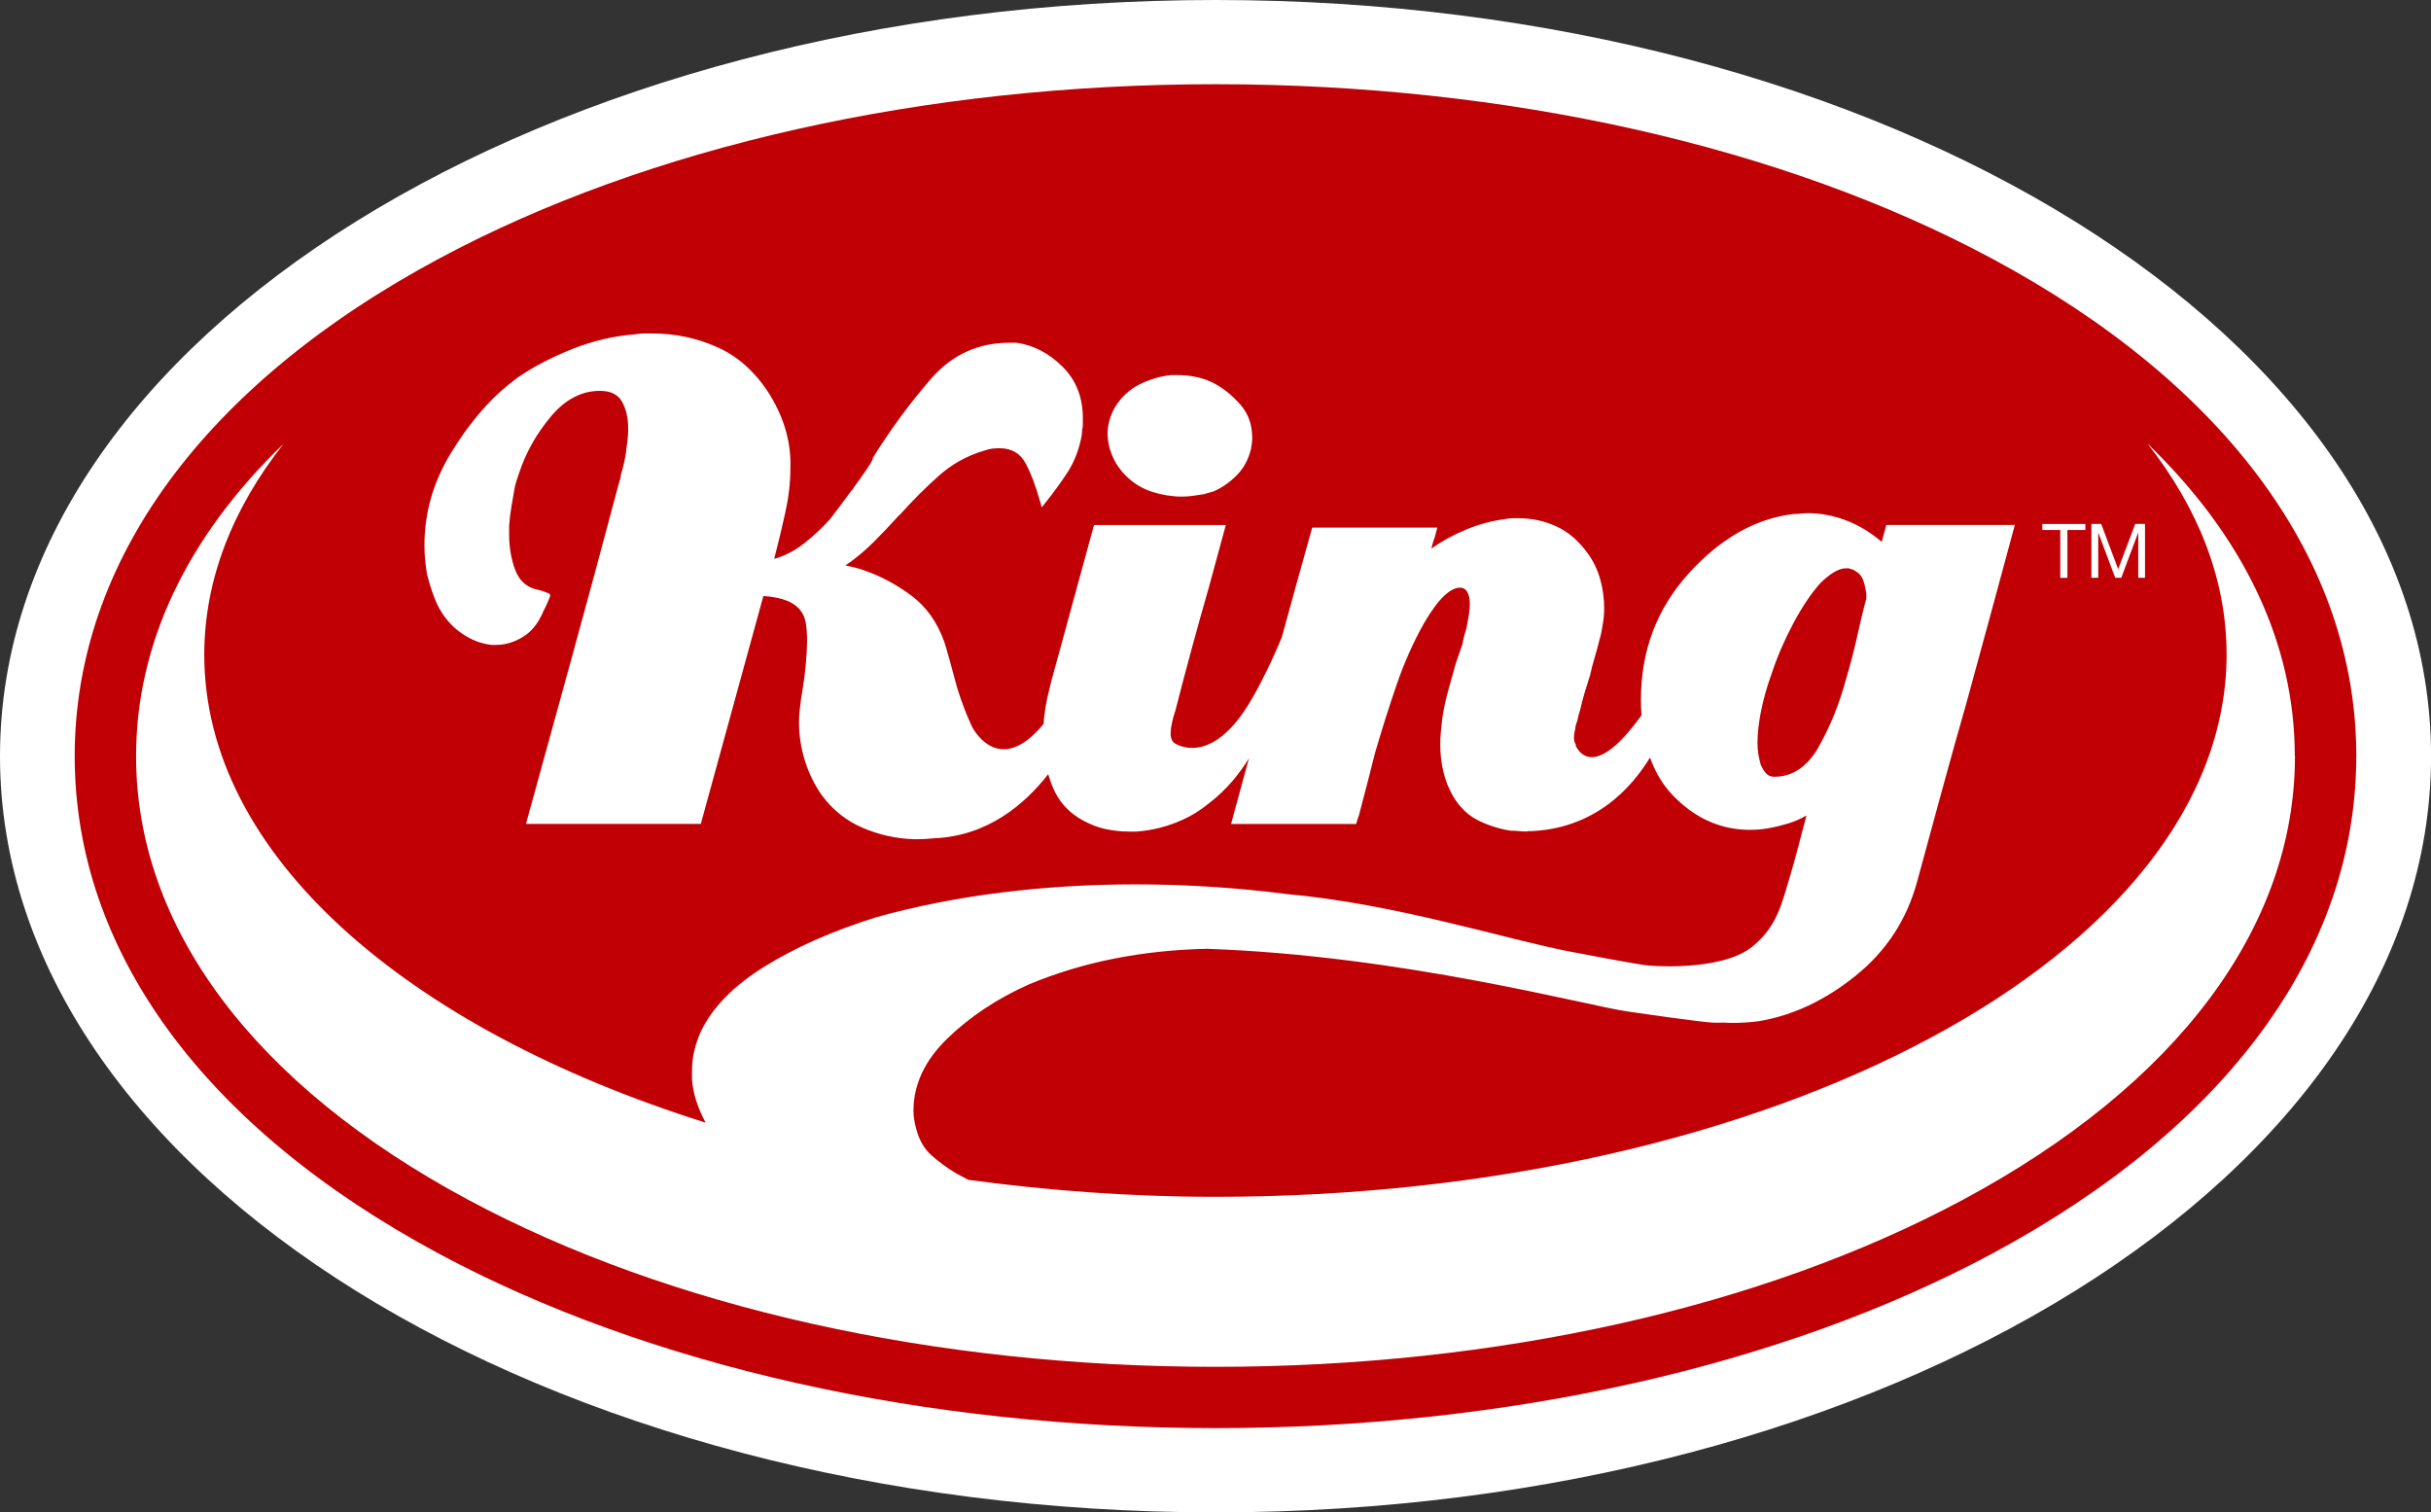 <svg viewBox="0 0 56.433 35.11" xmlns:xlink="http://www.w3.org/1999/xlink" height="35.11" width="56.433" xmlns="http://www.w3.org/2000/svg" data-name="Layer 1" id="Layer_1">
  <rect x="0" y="0" width="56.433" height="35.11" fill="#333333" stroke="none"/>
  <defs>
    <style>
      .cls-1 {
        clip-path: url(#clippath);
      }

      .cls-2 {
        fill: none;
      }

      .cls-2, .cls-3, .cls-4 {
        stroke-width: 0px;
      }

      .cls-3 {
        fill: #fff;
      }

      .cls-4 {
        fill: #c10005;
      }
    </style>
    <clipPath id="clippath">
      <rect height="35.11" width="56.433" class="cls-2"></rect>
    </clipPath>
  </defs>
  <g class="cls-1">
    <path d="M28.217,35.11c15.584,0,28.217-7.859,28.217-17.555S43.8,0,28.217,0-0,7.86-0,17.555s12.633,17.555,28.217,17.555" class="cls-3"></path>
    <path d="M42.224,17.329c.265-.47.476-.993.632-1.568.104-.353.193-.696.266-1.029.073-.334.14-.611.203-.833v-.098c0-.04-.006-.072-.016-.098-.011-.091-.034-.179-.07-.264-.036-.085-.096-.147-.179-.186-.011-.013-.026-.023-.047-.03-.021-.007-.037-.01-.047-.01-.021-.012-.039-.02-.054-.02h-.055c-.093,0-.192.033-.296.098-.104.065-.208.15-.312.255-.208.235-.414.542-.617.921-.203.379-.373.771-.507,1.176-.104.287-.185.571-.242.852-.057.281-.085.532-.085.754,0,.092.007.183.023.274.016.092.034.17.054.235.042.092.086.16.133.206.047.046.107.069.179.069.427,0,.773-.235,1.039-.705M53.275,17.555c0,3.974-2.739,7.631-7.71,10.299-4.66,2.5-10.821,3.877-17.348,3.877s-12.687-1.377-17.347-3.877c-4.972-2.667-7.711-6.324-7.711-10.299,0-2.619,1.189-5.099,3.422-7.25-1.184,1.505-1.839,3.158-1.839,4.895,0,4.636,4.684,8.676,11.638,10.862-.173-.326-.291-.658-.316-1.003v-.179c0-.165.017-.321.05-.471.033-.149.084-.298.15-.448.267-.568.763-1.075,1.487-1.524.723-.448,1.587-.83,2.589-1.143.913-.254,1.877-.445,2.89-.572s2.055-.191,3.124-.191c1.18,0,2.35.075,3.508.224,2.53.225,5.083,1.047,6.572,1.334.741.143,1.289.243,1.751.318.001,0,.002-.001.003-.001.021.012,1.777.17,2.503-.44.583-.475.682-1.042.869-1.643.073-.248.141-.493.203-.735.063-.242.12-.46.172-.656-.136.079-.279.141-.43.187-.151.045-.299.081-.445.107-.073.013-.146.023-.218.03-.073.006-.146.009-.219.009-.666,0-1.254-.258-1.764-.774-.245-.247-.429-.55-.556-.904-.423.699-1.295,1.683-2.853,1.711l-.003.006c-.063,0-.125-.003-.187-.01-.063-.007-.125-.009-.188-.009-.26-.039-.51-.118-.749-.235-.24-.118-.437-.307-.593-.568-.104-.183-.179-.375-.226-.578-.047-.202-.07-.408-.07-.617,0-.104.005-.209.016-.313.01-.104.021-.202.031-.294.031-.209.075-.418.132-.627.058-.209.112-.405.164-.588.01-.04.031-.104.063-.196.031-.091.068-.196.109-.313.01-.065.023-.127.039-.187.016-.059.034-.12.055-.186.021-.104.039-.206.055-.303.016-.098.023-.186.023-.265,0-.104-.018-.192-.055-.264-.037-.072-.097-.108-.18-.108-.104,0-.223.062-.359.186-.136.125-.292.337-.469.637-.25.444-.463.924-.64,1.44-.177.516-.343,1.042-.499,1.577-.063.248-.125.493-.187.735-.063.242-.125.48-.187.715-.011.027-.021.056-.032.088-.01.033-.021.069-.031.108h-2.904c.139-.51.277-1.016.415-1.525-.203.332-.506.725-.935,1.05-.184.151-.384.278-.604.377-.349.158-.71.249-1.085.275h-.14c-.038,0-.076-.003-.114-.005-.011,0-.021.001-.031.001-.038,0-.072-.003-.102-.008-.074-.007-.147-.016-.221-.028-.156-.026-.307-.072-.453-.137-.396-.17-.677-.435-.843-.796-.054-.116-.096-.237-.132-.36-.541.696-1.406,1.438-2.653,1.488-.122.012-.244.021-.368.021h-.109c-.406-.013-.799-.102-1.179-.265-.38-.163-.695-.415-.945-.754-.166-.235-.297-.5-.391-.794-.093-.294-.14-.597-.14-.911,0-.092.005-.18.016-.265.01-.085.021-.173.031-.264.052-.301.088-.562.109-.784.021-.222.031-.418.031-.588,0-.157-.011-.291-.031-.402-.021-.111-.057-.199-.109-.265-.073-.104-.182-.186-.328-.245-.146-.059-.328-.095-.546-.108l-1.452,5.29h-4.059c.364-1.319.728-2.642,1.093-3.967.364-1.326.723-2.655,1.077-3.988.011-.026.018-.049.023-.069s.008-.042.008-.068c.031-.105.06-.216.086-.333.026-.118.044-.242.055-.373.01-.052.018-.111.023-.177.006-.065.008-.13.008-.196,0-.248-.047-.457-.141-.627s-.265-.255-.515-.255c-.427,0-.807.199-1.14.598-.334.398-.578.833-.734,1.303-.021.066-.041.127-.062.187-.021.058-.037.121-.047.186-.021.117-.044.252-.07.402-.026.15-.045.304-.055.46v.196c0,.288.044.556.133.803.088.249.247.405.476.47.063.013.115.026.156.039.041.013.078.026.11.039.031.013.052.023.063.03.01.007.016.023.016.049-.011.026-.026.065-.047.117-.021.053-.058.131-.11.235-.115.274-.273.474-.476.598s-.414.186-.632.186h-.094c-.25-.026-.489-.121-.718-.284-.229-.163-.411-.382-.546-.656-.053-.118-.097-.232-.133-.343-.036-.111-.07-.226-.101-.343-.021-.117-.037-.232-.047-.342-.011-.111-.016-.226-.016-.343,0-.758.206-1.473.617-2.146.411-.673.861-1.205,1.35-1.597.031-.026.065-.052.102-.078.036-.026.07-.053.101-.079.364-.248.783-.466,1.257-.656.474-.19.96-.304,1.46-.343.073-.013.143-.02.211-.02h.196c.531,0,1.035.107,1.515.323.478.216.879.578,1.202,1.088.177.288.304.575.383.862s.112.575.101.862c0,.327-.039.666-.117,1.019-.078.353-.164.712-.258,1.078.239-.065.468-.183.687-.353.218-.17.421-.359.609-.568.021-.026.08-.104.179-.235.099-.131.205-.275.32-.431.01,0,.018-.006.023-.02.006-.013.013-.026.023-.039.115-.157.219-.304.312-.441.094-.137.141-.226.141-.265.416-.666.867-1.277,1.35-1.832.484-.555,1.091-.833,1.819-.833h.156c.395.053.754.239,1.077.559.322.32.479.735.468,1.244v.117c0,.04-.006.072-.016.098,0,.039-.003.078-.008.117-.005.039-.013.079-.023.118-.062.287-.169.545-.32.774-.151.229-.31.448-.477.656-.011.013-.018.023-.023.029-.005.007-.013.017-.023.03-.01.013-.021.027-.031.039-.011.013-.021.026-.032.039-.01-.026-.018-.051-.023-.078-.005-.026-.013-.052-.023-.078-.094-.339-.203-.627-.328-.862-.125-.235-.328-.353-.609-.353-.053,0-.107.003-.164.009-.058.007-.123.023-.196.049-.396.117-.747.313-1.054.588-.307.274-.601.568-.882.882-.011.013-.021.023-.031.029-.011.007-.021.017-.031.03-.187.209-.38.411-.578.607-.198.196-.411.373-.64.529.073.013.148.03.226.049.078.02.153.042.226.069.374.131.734.323,1.077.578.344.255.598.611.765,1.068.041.131.088.291.14.48.052.189.104.382.156.578.104.34.221.646.351.921,0,0,.606,1.218,1.66-.065.003-.036.004-.072.008-.108.016-.151.039-.304.07-.462.021-.079.039-.154.054-.226.016-.072.034-.147.055-.226.166-.603.331-1.201.492-1.798.161-.596.326-1.196.492-1.798h3.06c-.063.236-.128.475-.196.718-.068.242-.132.481-.195.717-.136.472-.268.947-.398,1.425-.13.478-.258.96-.382,1.445-.032.092-.058.187-.079.285-.021.098-.031.187-.031.265,0,.079.024.145.071.197,0,0,.862.643,1.818-1.021.341-.593.607-1.22.691-1.423.233-.849.466-1.697.706-2.549h2.904c-.01.039-.021.079-.031.117-.011.039-.021.079-.031.118-.021.052-.036.098-.046.137-.011.039-.021.078-.031.117.239-.17.507-.317.804-.441.297-.124.601-.206.913-.245.052-.013.104-.02.156-.02h.156c.302,0,.591.062.867.186.275.125.517.33.726.617.135.183.234.385.297.608.063.222.094.45.094.685,0,.053-.003.111-.008.176-.006.066-.013.125-.023.177-.011.065-.021.127-.031.186-.011.059-.026.121-.047.187-.031.131-.068.264-.109.402-.042.137-.078.278-.11.421-.042.131-.083.265-.125.402-.041.137-.078.278-.109.421-.011.027-.021.059-.031.098-.011.039-.021.085-.031.137-.011.026-.021.056-.031.088-.011.033-.016.069-.016.108-.01.026-.018.059-.023.098-.005.039-.008.072-.008.098,0,.065.016.121.047.166l-.008.014c.097.207.488.748,1.529-.699-.008-.117-.013-.238-.013-.363,0-1.136.369-2.113,1.108-2.929.739-.816,1.551-1.277,2.436-1.382.052,0,.107-.003.164-.009.058-.007.112-.01.164-.01.302,0,.598.056.889.166.292.111.568.278.828.499l.109-.392h2.982c-.187.693-.375,1.384-.562,2.077-.187.693-.375,1.378-.562,2.058-.198.693-.391,1.381-.578,2.067-.187.685-.375,1.375-.563,2.067-.239.888-.715,1.62-1.428,2.194-.713.575-1.465.927-2.256,1.058-.104.013-.206.023-.304.029-.099.007-.196.01-.289.01-.075,0-.15-.003-.225-.008-.08.005-.161.006-.24.002-.338-.02-1.639-.21-1.899-.247-.018-.004-.037-.007-.056-.011-.001.001-.001.002-.002.003-.978-.138-5.24-1.301-9.787-1.459-.735.015-1.448.089-2.138.224-.691.134-1.359.336-2.005.605-.735.329-1.364.747-1.888,1.255-.523.508-.785,1.068-.785,1.68,0,.06.005.127.017.202.011.074.027.149.05.224.068.254.184.455.351.604.168.15.362.292.585.426.095.051.184.098.27.143,1.839.248,3.753.394,5.735.394,12.965,0,23.475-5.638,23.475-12.593,0-1.736-.655-3.39-1.839-4.895,2.232,2.151,3.422,4.631,3.422,7.25M49.795,13.413h-.158v-1.04h-.004l-.39,1.04h-.141l-.39-1.04h-.004v1.04h-.158v-1.25h.227l.394,1.05.396-1.05h.227v1.25ZM48.409,12.304h-.416v1.11h-.166v-1.11h-.416v-.14h.999v.14ZM29.07,10.157c0,.039-.003.082-.008.127-.005.046-.013.095-.023.147-.063.248-.177.454-.344.617-.166.164-.343.284-.531.363-.041.013-.078.023-.11.03-.031.007-.062.016-.093.029-.083.013-.169.026-.258.039-.089.013-.175.02-.258.02-.229,0-.458-.036-.687-.107-.229-.072-.432-.193-.609-.363-.135-.131-.242-.284-.32-.46-.078-.177-.117-.356-.117-.539,0-.104.016-.209.046-.313.031-.104.073-.202.125-.294.146-.235.336-.412.57-.529s.477-.189.726-.216h.172c.115,0,.229.01.344.03.115.02.223.049.328.088.031.013.063.026.093.04.031.013.058.026.078.039.218.117.419.281.601.489.182.209.273.464.273.764M54.699,17.555c0-4.524-3.005-8.628-8.461-11.554-4.863-2.609-11.263-4.046-18.021-4.046s-13.157,1.437-18.021,4.046C4.739,8.928,1.734,13.031,1.734,17.555c0,4.524,3.005,8.626,8.461,11.553,4.864,2.609,11.263,4.046,18.021,4.046s13.158-1.437,18.021-4.046c5.456-2.927,8.461-7.03,8.461-11.553" class="cls-4"></path>
  </g>
</svg>